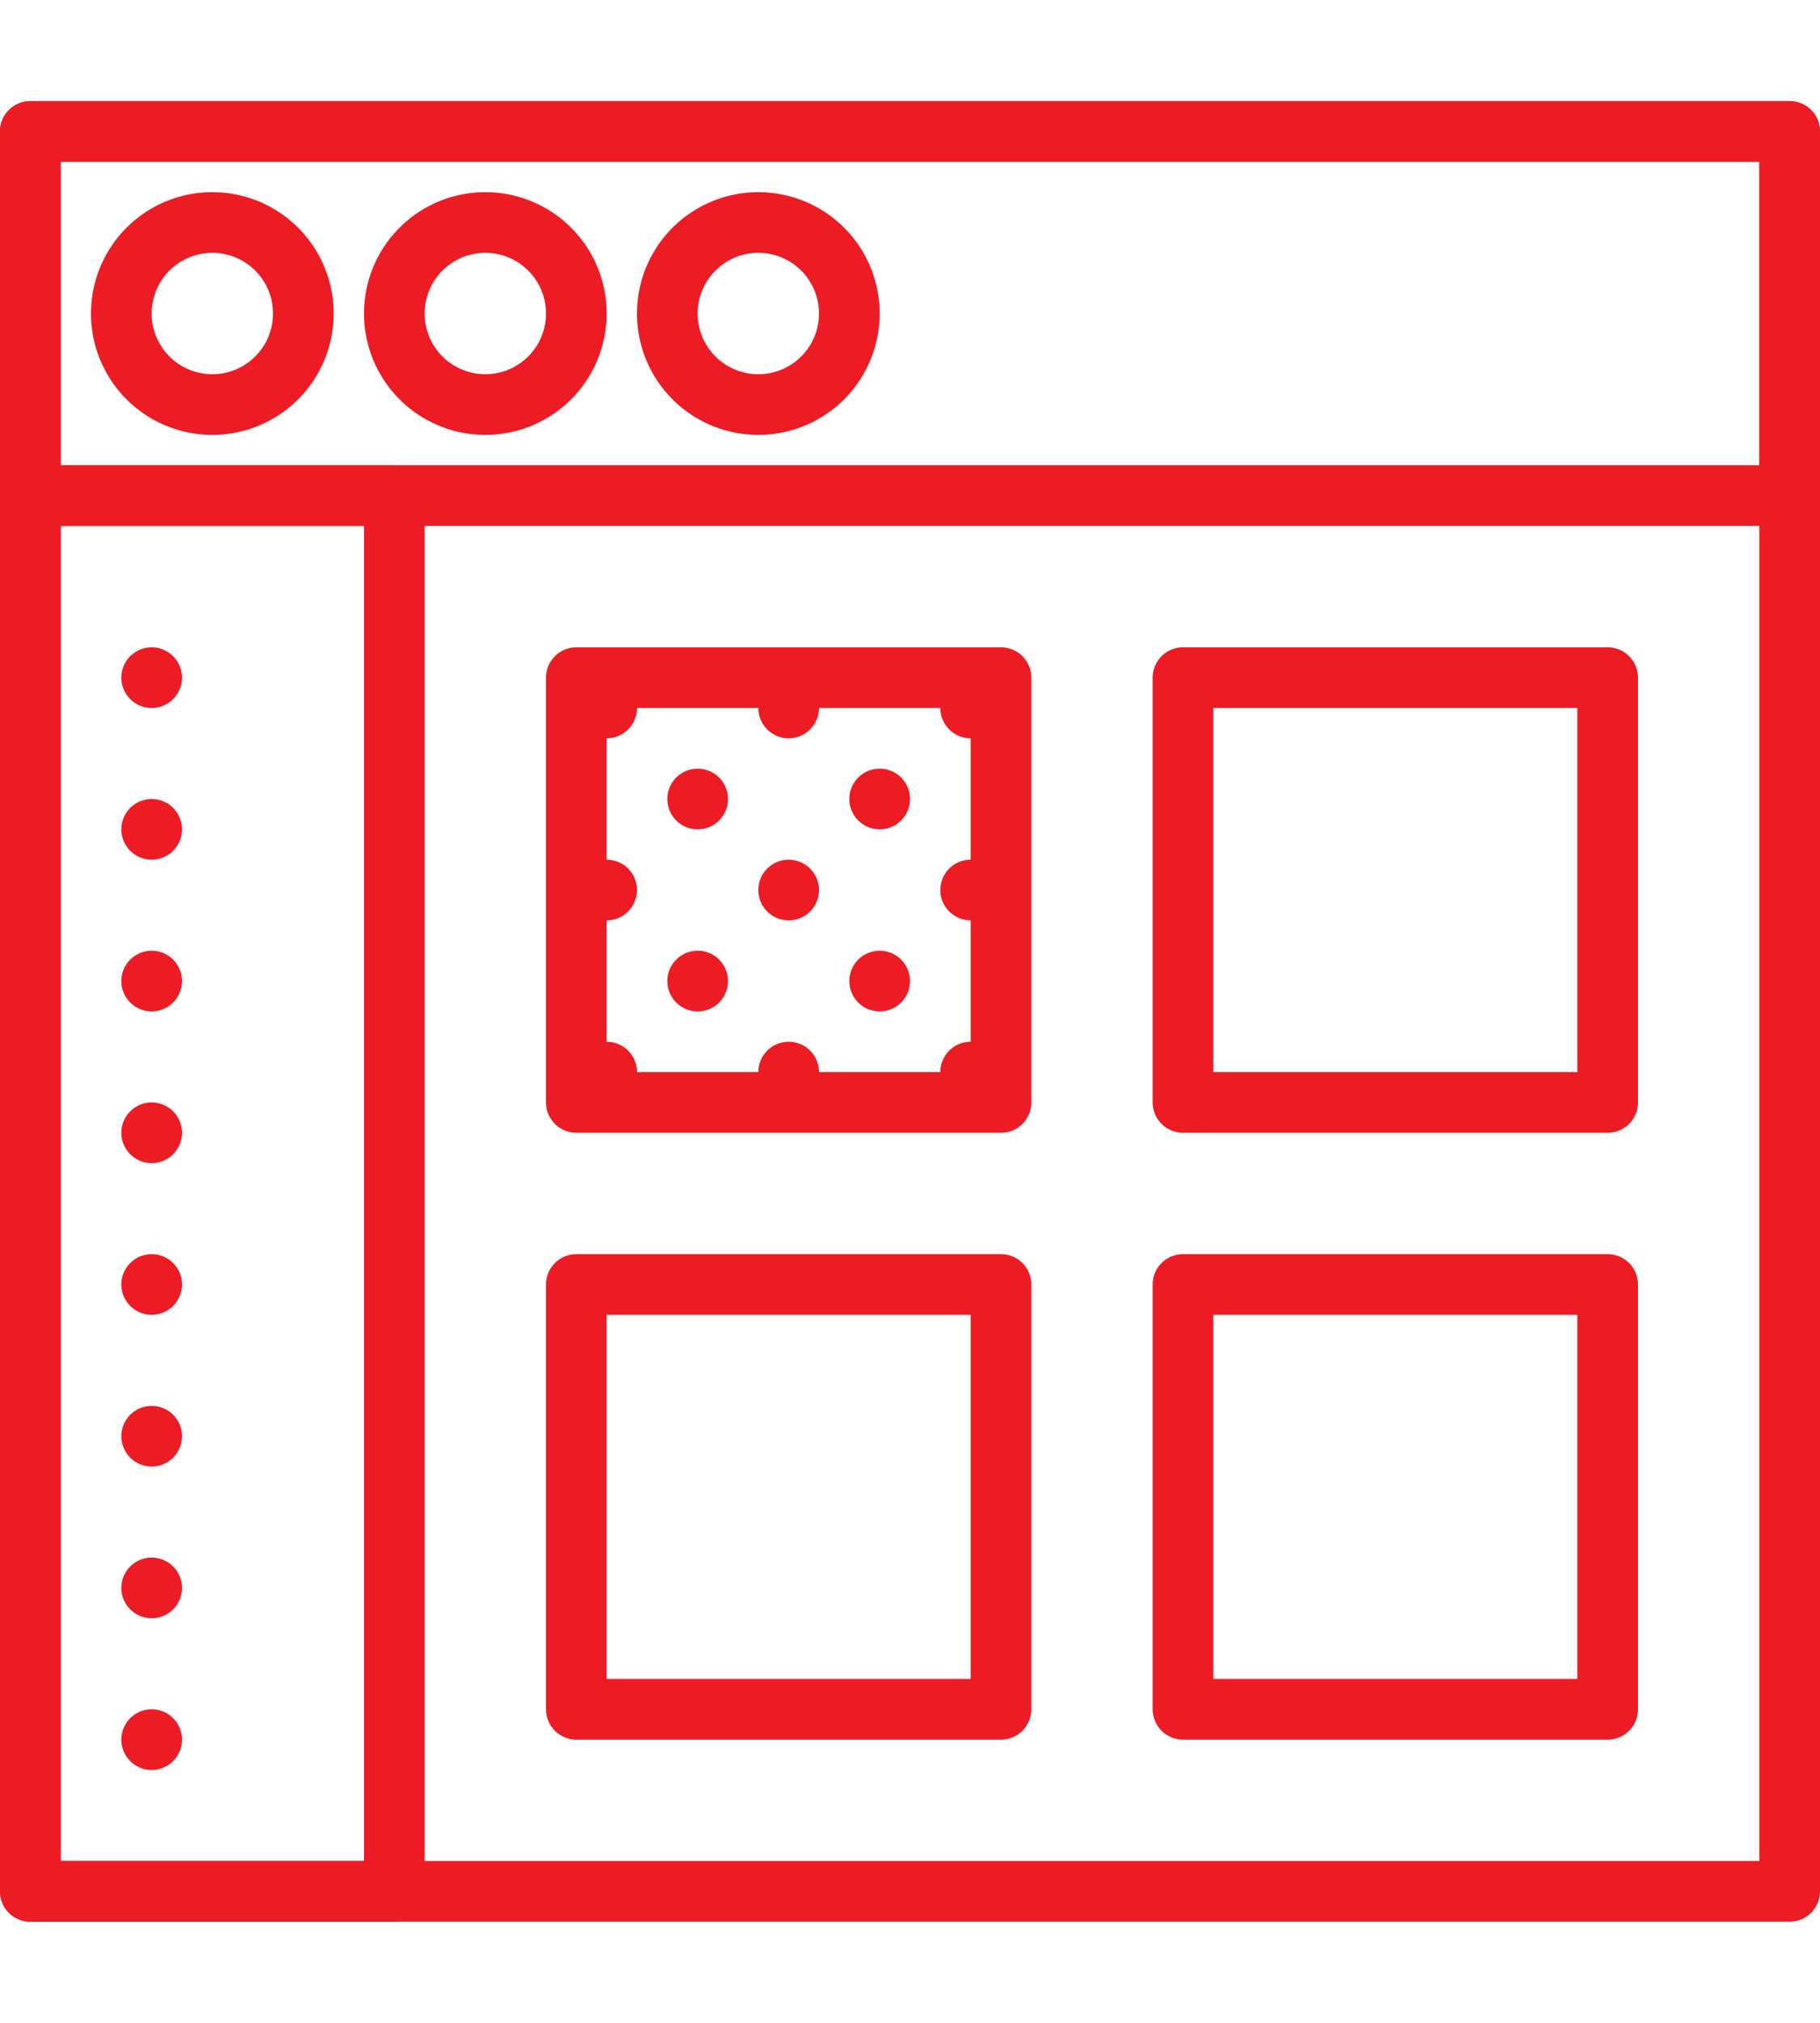 <svg xmlns="http://www.w3.org/2000/svg" width="54" height="60" viewBox="0 0 60 60">
  <g id="Icons" transform="translate(-600 -837)">
    <g id="_56---Web-App-_Outline_" data-name="56---Web-App-(Outline)" transform="translate(601 838)">
      <path id="Path" d="M0,0H58V58H0Z" fill="none" stroke="#ed1c24" stroke-linejoin="round" stroke-width="2" fill-rule="evenodd"/>
      <path id="Path-2" data-name="Path" d="M9,6A3,3,0,1,1,6,3,3,3,0,0,1,9,6Z" fill="none" stroke="#ed1c24" stroke-linejoin="round" stroke-width="2" fill-rule="evenodd"/>
      <path id="Path-3" data-name="Path" d="M18,6a3,3,0,1,1-3-3,3,3,0,0,1,3,3Z" fill="none" stroke="#ed1c24" stroke-linejoin="round" stroke-width="2" fill-rule="evenodd"/>
      <path id="Path-4" data-name="Path" d="M27,6a3,3,0,1,1-3-3,3,3,0,0,1,3,3Z" fill="none" stroke="#ed1c24" stroke-linejoin="round" stroke-width="2" fill-rule="evenodd"/>
      <path id="Path-5" data-name="Path" d="M0,0H58V12H0Z" fill="none" stroke="#ed1c24" stroke-linejoin="round" stroke-width="2" fill-rule="evenodd"/>
      <path id="Path-6" data-name="Path" d="M0,12H12V58H0Z" fill="none" stroke="#ed1c24" stroke-linecap="round" stroke-linejoin="round" stroke-width="2" fill-rule="evenodd"/>
      <path id="Path-7" data-name="Path" d="M4,18H4Z" fill="none" stroke="#ed1c24" stroke-linecap="round" stroke-linejoin="round" stroke-width="2" fill-rule="evenodd"/>
      <path id="Path-8" data-name="Path" d="M4,23H4Z" fill="none" stroke="#ed1c24" stroke-linecap="round" stroke-linejoin="round" stroke-width="2" fill-rule="evenodd"/>
      <path id="Path-9" data-name="Path" d="M4,28H4Z" fill="none" stroke="#ed1c24" stroke-linecap="round" stroke-linejoin="round" stroke-width="2" fill-rule="evenodd"/>
      <path id="Path-10" data-name="Path" d="M4,33H4Z" fill="none" stroke="#ed1c24" stroke-linecap="round" stroke-linejoin="round" stroke-width="2" fill-rule="evenodd"/>
      <path id="Path-11" data-name="Path" d="M4,38H4Z" fill="none" stroke="#ed1c24" stroke-linecap="round" stroke-linejoin="round" stroke-width="2" fill-rule="evenodd"/>
      <path id="Path-12" data-name="Path" d="M4,43H4Z" fill="none" stroke="#ed1c24" stroke-linecap="round" stroke-linejoin="round" stroke-width="2" fill-rule="evenodd"/>
      <path id="Path-13" data-name="Path" d="M4,48H4Z" fill="none" stroke="#ed1c24" stroke-linecap="round" stroke-linejoin="round" stroke-width="2" fill-rule="evenodd"/>
      <path id="Path-14" data-name="Path" d="M4,53H4Z" fill="none" stroke="#ed1c24" stroke-linecap="round" stroke-linejoin="round" stroke-width="2" fill-rule="evenodd"/>
      <path id="Path-15" data-name="Path" d="M18,18H32V32H18Z" fill="none" stroke="#ed1c24" stroke-linecap="round" stroke-linejoin="round" stroke-width="2" fill-rule="evenodd"/>
      <path id="Path-16" data-name="Path" d="M38,18H52V32H38Z" fill="none" stroke="#ed1c24" stroke-linecap="round" stroke-linejoin="round" stroke-width="2" fill-rule="evenodd"/>
      <path id="Path-17" data-name="Path" d="M18,38H32V52H18Z" fill="none" stroke="#ed1c24" stroke-linecap="round" stroke-linejoin="round" stroke-width="2" fill-rule="evenodd"/>
      <path id="Path-18" data-name="Path" d="M38,38H52V52H38Z" fill="none" stroke="#ed1c24" stroke-linecap="round" stroke-linejoin="round" stroke-width="2" fill-rule="evenodd"/>
      <path id="Fill-723" d="M31,20a1,1,0,1,1,1-1,1,1,0,0,1-1,1" fill="#ed1c24" fill-rule="evenodd"/>
      <path id="Fill-724" d="M31,26a1,1,0,1,1,1-1,1,1,0,0,1-1,1" fill="#ed1c24" fill-rule="evenodd"/>
      <path id="Fill-725" d="M31,32a1,1,0,1,1,1-1,1,1,0,0,1-1,1" fill="#ed1c24" fill-rule="evenodd"/>
      <path id="Fill-726" d="M28,23a1,1,0,1,1,1-1,1,1,0,0,1-1,1" fill="#ed1c24" fill-rule="evenodd"/>
      <path id="Fill-727" d="M25,20a1,1,0,1,1,1-1,1,1,0,0,1-1,1" fill="#ed1c24" fill-rule="evenodd"/>
      <path id="Fill-728" d="M25,26a1,1,0,1,1,1-1,1,1,0,0,1-1,1" fill="#ed1c24" fill-rule="evenodd"/>
      <path id="Fill-729" d="M28,29a1,1,0,1,1,1-1,1,1,0,0,1-1,1" fill="#ed1c24" fill-rule="evenodd"/>
      <path id="Fill-730" d="M25,32a1,1,0,1,1,1-1,1,1,0,0,1-1,1" fill="#ed1c24" fill-rule="evenodd"/>
      <path id="Fill-731" d="M22,23a1,1,0,1,1,1-1,1,1,0,0,1-1,1" fill="#ed1c24" fill-rule="evenodd"/>
      <path id="Fill-732" d="M19,20a1,1,0,1,1,1-1,1,1,0,0,1-1,1" fill="#ed1c24" fill-rule="evenodd"/>
      <path id="Fill-733" d="M19,26a1,1,0,1,1,1-1,1,1,0,0,1-1,1" fill="#ed1c24" fill-rule="evenodd"/>
      <path id="Fill-734" d="M22,29a1,1,0,1,1,1-1,1,1,0,0,1-1,1" fill="#ed1c24" fill-rule="evenodd"/>
      <path id="Fill-735" d="M19,32a1,1,0,1,1,1-1,1,1,0,0,1-1,1" fill="#ed1c24" fill-rule="evenodd"/>
    </g>
  </g>
</svg>
